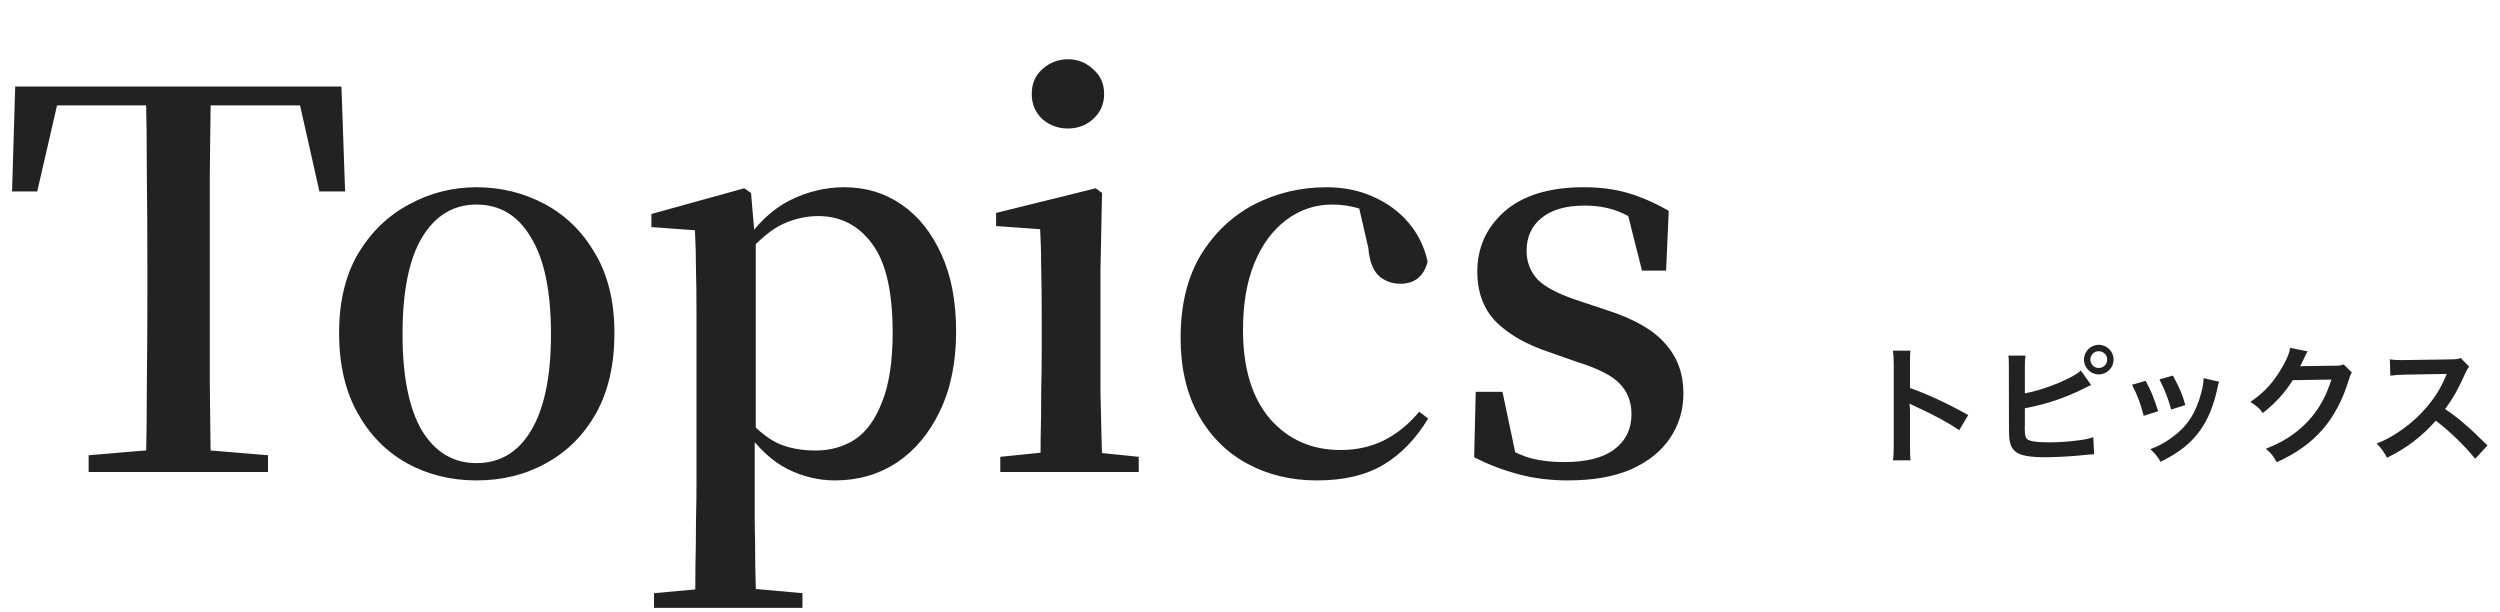 <svg width="429" height="105" viewBox="0 0 429 105" fill="none" xmlns="http://www.w3.org/2000/svg">
<path d="M327.844 78.99H324.83C324.94 78.286 324.962 77.692 324.962 76.526V62.424C324.962 61.346 324.918 60.774 324.83 60.18H327.844C327.756 60.84 327.756 61.126 327.756 62.49V66.582C330.77 67.638 334.224 69.244 337.744 71.224L336.204 73.82C334.378 72.566 332.09 71.312 328.416 69.618C327.91 69.376 327.844 69.354 327.668 69.244C327.734 69.86 327.756 70.124 327.756 70.74V76.548C327.756 77.692 327.778 78.264 327.844 78.99ZM347.468 63.062V67.506C350.79 66.89 355.652 64.932 357.082 63.59L358.842 66.076C358.6 66.164 358.556 66.186 358.38 66.274L357.808 66.56C354.552 68.232 351.142 69.376 347.468 70.058V72.962C347.446 73.094 347.446 73.226 347.446 73.314C347.446 74.546 347.534 75.03 347.842 75.338C348.216 75.712 349.47 75.91 351.604 75.91C353.078 75.91 355.102 75.778 356.708 75.558C357.764 75.426 358.248 75.316 359.216 75.03L359.348 77.956C358.886 77.956 358.776 77.978 356.444 78.198C355.146 78.33 352.374 78.462 351.032 78.462C348.26 78.462 346.742 78.176 345.884 77.516C345.268 77.054 344.938 76.35 344.806 75.272C344.762 74.898 344.74 74.524 344.74 73.248L344.718 63.04C344.718 61.918 344.718 61.566 344.63 61.016H347.578C347.49 61.544 347.468 61.94 347.468 63.062ZM360.14 59.168C361.548 59.168 362.692 60.312 362.692 61.698C362.692 63.106 361.548 64.25 360.14 64.25C358.754 64.25 357.61 63.106 357.61 61.698C357.61 60.312 358.754 59.168 360.14 59.168ZM360.14 60.268C359.348 60.268 358.71 60.906 358.71 61.698C358.71 62.49 359.348 63.15 360.14 63.15C360.954 63.15 361.592 62.49 361.592 61.698C361.592 60.906 360.954 60.268 360.14 60.268ZM365.854 66.032L368.186 65.35C369.11 67.044 369.55 68.1 370.342 70.564L367.856 71.356C367.284 69.134 366.844 67.968 365.854 66.032ZM370.562 65.108L372.872 64.448C374.038 66.626 374.456 67.594 375.006 69.508L372.564 70.278C372.146 68.606 371.486 66.912 370.562 65.108ZM378.13 64.888L380.814 65.504C380.682 65.834 380.638 65.944 380.506 66.626C379.868 69.618 378.878 72.038 377.47 73.952C375.842 76.174 374.016 77.604 370.76 79.254C370.188 78.286 369.924 77.956 369 77.076C370.54 76.482 371.442 75.998 372.74 75.052C375.314 73.182 376.788 70.938 377.734 67.418C378.02 66.34 378.13 65.57 378.13 64.888ZM402.176 62.534L403.584 63.92C403.364 64.25 403.276 64.448 403.034 65.24C402.022 68.584 400.46 71.554 398.524 73.732C396.5 76.042 394.08 77.758 390.692 79.32C390.076 78.22 389.79 77.846 388.822 77.01C391.022 76.108 392.254 75.448 393.64 74.414C396.786 72.082 398.854 69.068 400.064 65.13L393.442 65.24C392.1 67.374 390.384 69.266 388.294 70.872C387.634 69.97 387.304 69.684 386.16 68.98C388.668 67.264 390.252 65.504 391.858 62.6C392.54 61.346 392.892 60.488 392.98 59.696L395.994 60.29C395.862 60.488 395.862 60.488 395.62 60.972C395.554 61.082 395.554 61.082 395.334 61.588C395.268 61.72 395.268 61.72 395.048 62.16C394.916 62.468 394.916 62.468 394.696 62.864C394.982 62.842 395.334 62.82 395.752 62.82L400.57 62.754C401.428 62.754 401.67 62.71 402.176 62.534ZM426.86 76.438L424.748 78.726C422.922 76.482 420.392 74.018 417.994 72.192C415.508 74.964 412.978 76.9 409.612 78.55C408.996 77.406 408.732 77.054 407.83 76.108C409.524 75.448 410.58 74.854 412.23 73.688C415.552 71.356 418.192 68.166 419.622 64.734L419.864 64.162C419.512 64.184 419.512 64.184 412.582 64.294C411.526 64.316 410.932 64.36 410.184 64.47L410.096 61.654C410.712 61.764 411.13 61.786 412.032 61.786C412.12 61.786 412.296 61.786 412.56 61.786L420.304 61.676C421.536 61.654 421.712 61.632 422.262 61.434L423.714 62.93C423.428 63.26 423.252 63.568 423.01 64.118C421.998 66.472 420.92 68.386 419.578 70.19C420.964 71.114 422.152 72.038 423.648 73.38C424.198 73.864 424.198 73.864 426.86 76.438Z" fill="#222222"/>
<path d="M15.21 81V78.12L29.07 76.95H31.95L45.99 78.12V81H15.21ZM25.02 81C25.14 75.9 25.2 70.8 25.2 65.7C25.26 60.54 25.29 55.38 25.29 50.22V45.63C25.29 40.47 25.26 35.34 25.2 30.24C25.2 25.08 25.14 19.95 25.02 14.85H36.18C36.12 19.89 36.06 24.99 36 30.15C36 35.31 36 40.47 36 45.63V50.13C36 55.29 36 60.45 36 65.61C36.06 70.71 36.12 75.84 36.18 81H25.02ZM2.07 32.85L2.61 14.85H58.59L59.22 32.85H54.81L50.76 14.85L55.8 18.09H5.4L10.53 14.85L6.39 32.85H2.07ZM81.766 82.44C77.386 82.44 73.396 81.45 69.796 79.47C66.256 77.49 63.436 74.61 61.336 70.83C59.236 67.05 58.186 62.49 58.186 57.15C58.186 51.81 59.266 47.28 61.426 43.56C63.646 39.84 66.556 37.02 70.156 35.1C73.756 33.12 77.626 32.13 81.766 32.13C85.966 32.13 89.866 33.09 93.466 35.01C97.066 36.93 99.946 39.75 102.106 43.47C104.326 47.19 105.436 51.75 105.436 57.15C105.436 62.55 104.386 67.14 102.286 70.92C100.186 74.64 97.336 77.49 93.736 79.47C90.196 81.45 86.206 82.44 81.766 82.44ZM81.766 79.47C85.786 79.47 88.906 77.61 91.126 73.89C93.406 70.11 94.546 64.59 94.546 57.33C94.546 50.01 93.406 44.49 91.126 40.77C88.906 36.99 85.786 35.1 81.766 35.1C77.806 35.1 74.686 36.99 72.406 40.77C70.186 44.49 69.076 50.01 69.076 57.33C69.076 64.59 70.186 70.11 72.406 73.89C74.686 77.61 77.806 79.47 81.766 79.47ZM112.229 104.31V101.79L122.129 100.89H127.709L137.699 101.79V104.31H112.229ZM119.249 104.31C119.309 102.03 119.339 99.63 119.339 97.11C119.399 94.59 119.429 92.07 119.429 89.55C119.489 87.09 119.519 84.81 119.519 82.71V54.09C119.519 51.03 119.489 48.39 119.429 46.17C119.429 43.89 119.369 41.67 119.249 39.51L111.779 38.97V36.72L127.709 32.31L128.879 33.12L129.509 40.5L129.689 41.04V74.07L129.509 75.15V82.71C129.509 84.75 129.509 87 129.509 89.46C129.569 91.98 129.599 94.5 129.599 97.02C129.659 99.6 129.719 102.03 129.779 104.31H119.249ZM143.279 82.44C140.459 82.44 137.729 81.78 135.089 80.46C132.509 79.14 130.109 76.92 127.889 73.8H126.719L128.249 71.91C130.169 74.01 132.029 75.45 133.829 76.23C135.629 76.95 137.669 77.31 139.949 77.31C142.469 77.31 144.719 76.68 146.699 75.42C148.679 74.1 150.239 71.94 151.379 68.94C152.579 65.94 153.179 61.98 153.179 57.06C153.179 50.04 152.009 44.97 149.669 41.85C147.329 38.67 144.239 37.08 140.399 37.08C138.359 37.08 136.349 37.53 134.369 38.43C132.389 39.33 130.169 41.19 127.709 44.01L126.539 42.12H127.439C129.719 38.58 132.359 36.03 135.359 34.47C138.419 32.91 141.599 32.13 144.899 32.13C148.559 32.13 151.829 33.12 154.709 35.1C157.589 37.08 159.869 39.93 161.549 43.65C163.229 47.31 164.069 51.72 164.069 56.88C164.069 62.16 163.139 66.72 161.279 70.56C159.479 74.34 157.019 77.28 153.899 79.38C150.779 81.42 147.239 82.44 143.279 82.44ZM171.649 81V78.39L181.369 77.4H185.779L195.409 78.39V81H171.649ZM178.489 81C178.549 79.5 178.579 77.52 178.579 75.06C178.639 72.54 178.669 69.93 178.669 67.23C178.729 64.53 178.759 62.16 178.759 60.12V54C178.759 51 178.729 48.36 178.669 46.08C178.669 43.74 178.609 41.49 178.489 39.33L170.929 38.79V36.54L188.029 32.31L189.109 33.12L188.839 46.35V60.12C188.839 62.16 188.839 64.53 188.839 67.23C188.899 69.93 188.959 72.54 189.019 75.06C189.079 77.52 189.139 79.5 189.199 81H178.489ZM183.259 22.05C181.579 22.05 180.109 21.51 178.849 20.43C177.649 19.29 177.049 17.85 177.049 16.11C177.049 14.37 177.649 12.96 178.849 11.88C180.109 10.74 181.579 10.17 183.259 10.17C184.939 10.17 186.379 10.74 187.579 11.88C188.839 12.96 189.469 14.37 189.469 16.11C189.469 17.85 188.839 19.29 187.579 20.43C186.379 21.51 184.939 22.05 183.259 22.05ZM225.991 82.44C221.551 82.44 217.561 81.48 214.021 79.56C210.481 77.64 207.691 74.85 205.651 71.19C203.611 67.53 202.591 63.12 202.591 57.96C202.591 52.38 203.731 47.67 206.011 43.83C208.351 39.99 211.411 37.08 215.191 35.1C219.031 33.12 223.171 32.13 227.611 32.13C230.551 32.13 233.221 32.67 235.621 33.75C238.081 34.83 240.121 36.33 241.741 38.25C243.361 40.17 244.441 42.39 244.981 44.91C244.321 47.43 242.761 48.69 240.301 48.69C238.861 48.69 237.631 48.24 236.611 47.34C235.591 46.38 234.991 44.79 234.811 42.57L232.921 34.38L238.321 38.16C236.581 37.08 234.931 36.3 233.371 35.82C231.871 35.34 230.281 35.1 228.601 35.1C225.721 35.1 223.111 35.97 220.771 37.71C218.431 39.45 216.601 41.91 215.281 45.09C213.961 48.27 213.301 52.11 213.301 56.61C213.301 63.15 214.831 68.22 217.891 71.82C221.011 75.42 225.061 77.22 230.041 77.22C232.741 77.22 235.201 76.68 237.421 75.6C239.701 74.46 241.741 72.81 243.541 70.65L245.071 71.82C242.971 75.3 240.421 77.94 237.421 79.74C234.421 81.54 230.611 82.44 225.991 82.44ZM269.075 82.44C265.955 82.44 263.105 82.08 260.525 81.36C258.005 80.7 255.485 79.74 252.965 78.48L253.235 67.23H257.825L260.345 79.2L256.475 78.84V75.6C258.275 76.8 260.075 77.73 261.875 78.39C263.735 78.99 265.925 79.29 268.445 79.29C272.225 79.29 275.075 78.57 276.995 77.13C278.975 75.63 279.965 73.62 279.965 71.1C279.965 69 279.305 67.26 277.985 65.88C276.725 64.5 274.265 63.24 270.605 62.1L265.745 60.39C261.965 59.13 258.965 57.42 256.745 55.26C254.585 53.04 253.505 50.16 253.505 46.62C253.505 42.48 255.065 39.03 258.185 36.27C261.365 33.51 265.895 32.13 271.775 32.13C274.595 32.13 277.115 32.46 279.335 33.12C281.615 33.78 283.955 34.8 286.355 36.18L285.905 46.44H281.765L278.885 35.01L282.215 36V38.79C280.415 37.53 278.735 36.63 277.175 36.09C275.615 35.55 273.845 35.28 271.865 35.28C268.685 35.28 266.225 36 264.485 37.44C262.805 38.82 261.965 40.68 261.965 43.02C261.965 45 262.625 46.68 263.945 48.06C265.325 49.38 267.695 50.58 271.055 51.66L275.915 53.28C280.535 54.78 283.835 56.7 285.815 59.04C287.855 61.32 288.875 64.14 288.875 67.5C288.875 70.38 288.095 72.96 286.535 75.24C285.035 77.46 282.815 79.23 279.875 80.55C276.935 81.81 273.335 82.44 269.075 82.44Z" fill="#222222"/>
</svg>
